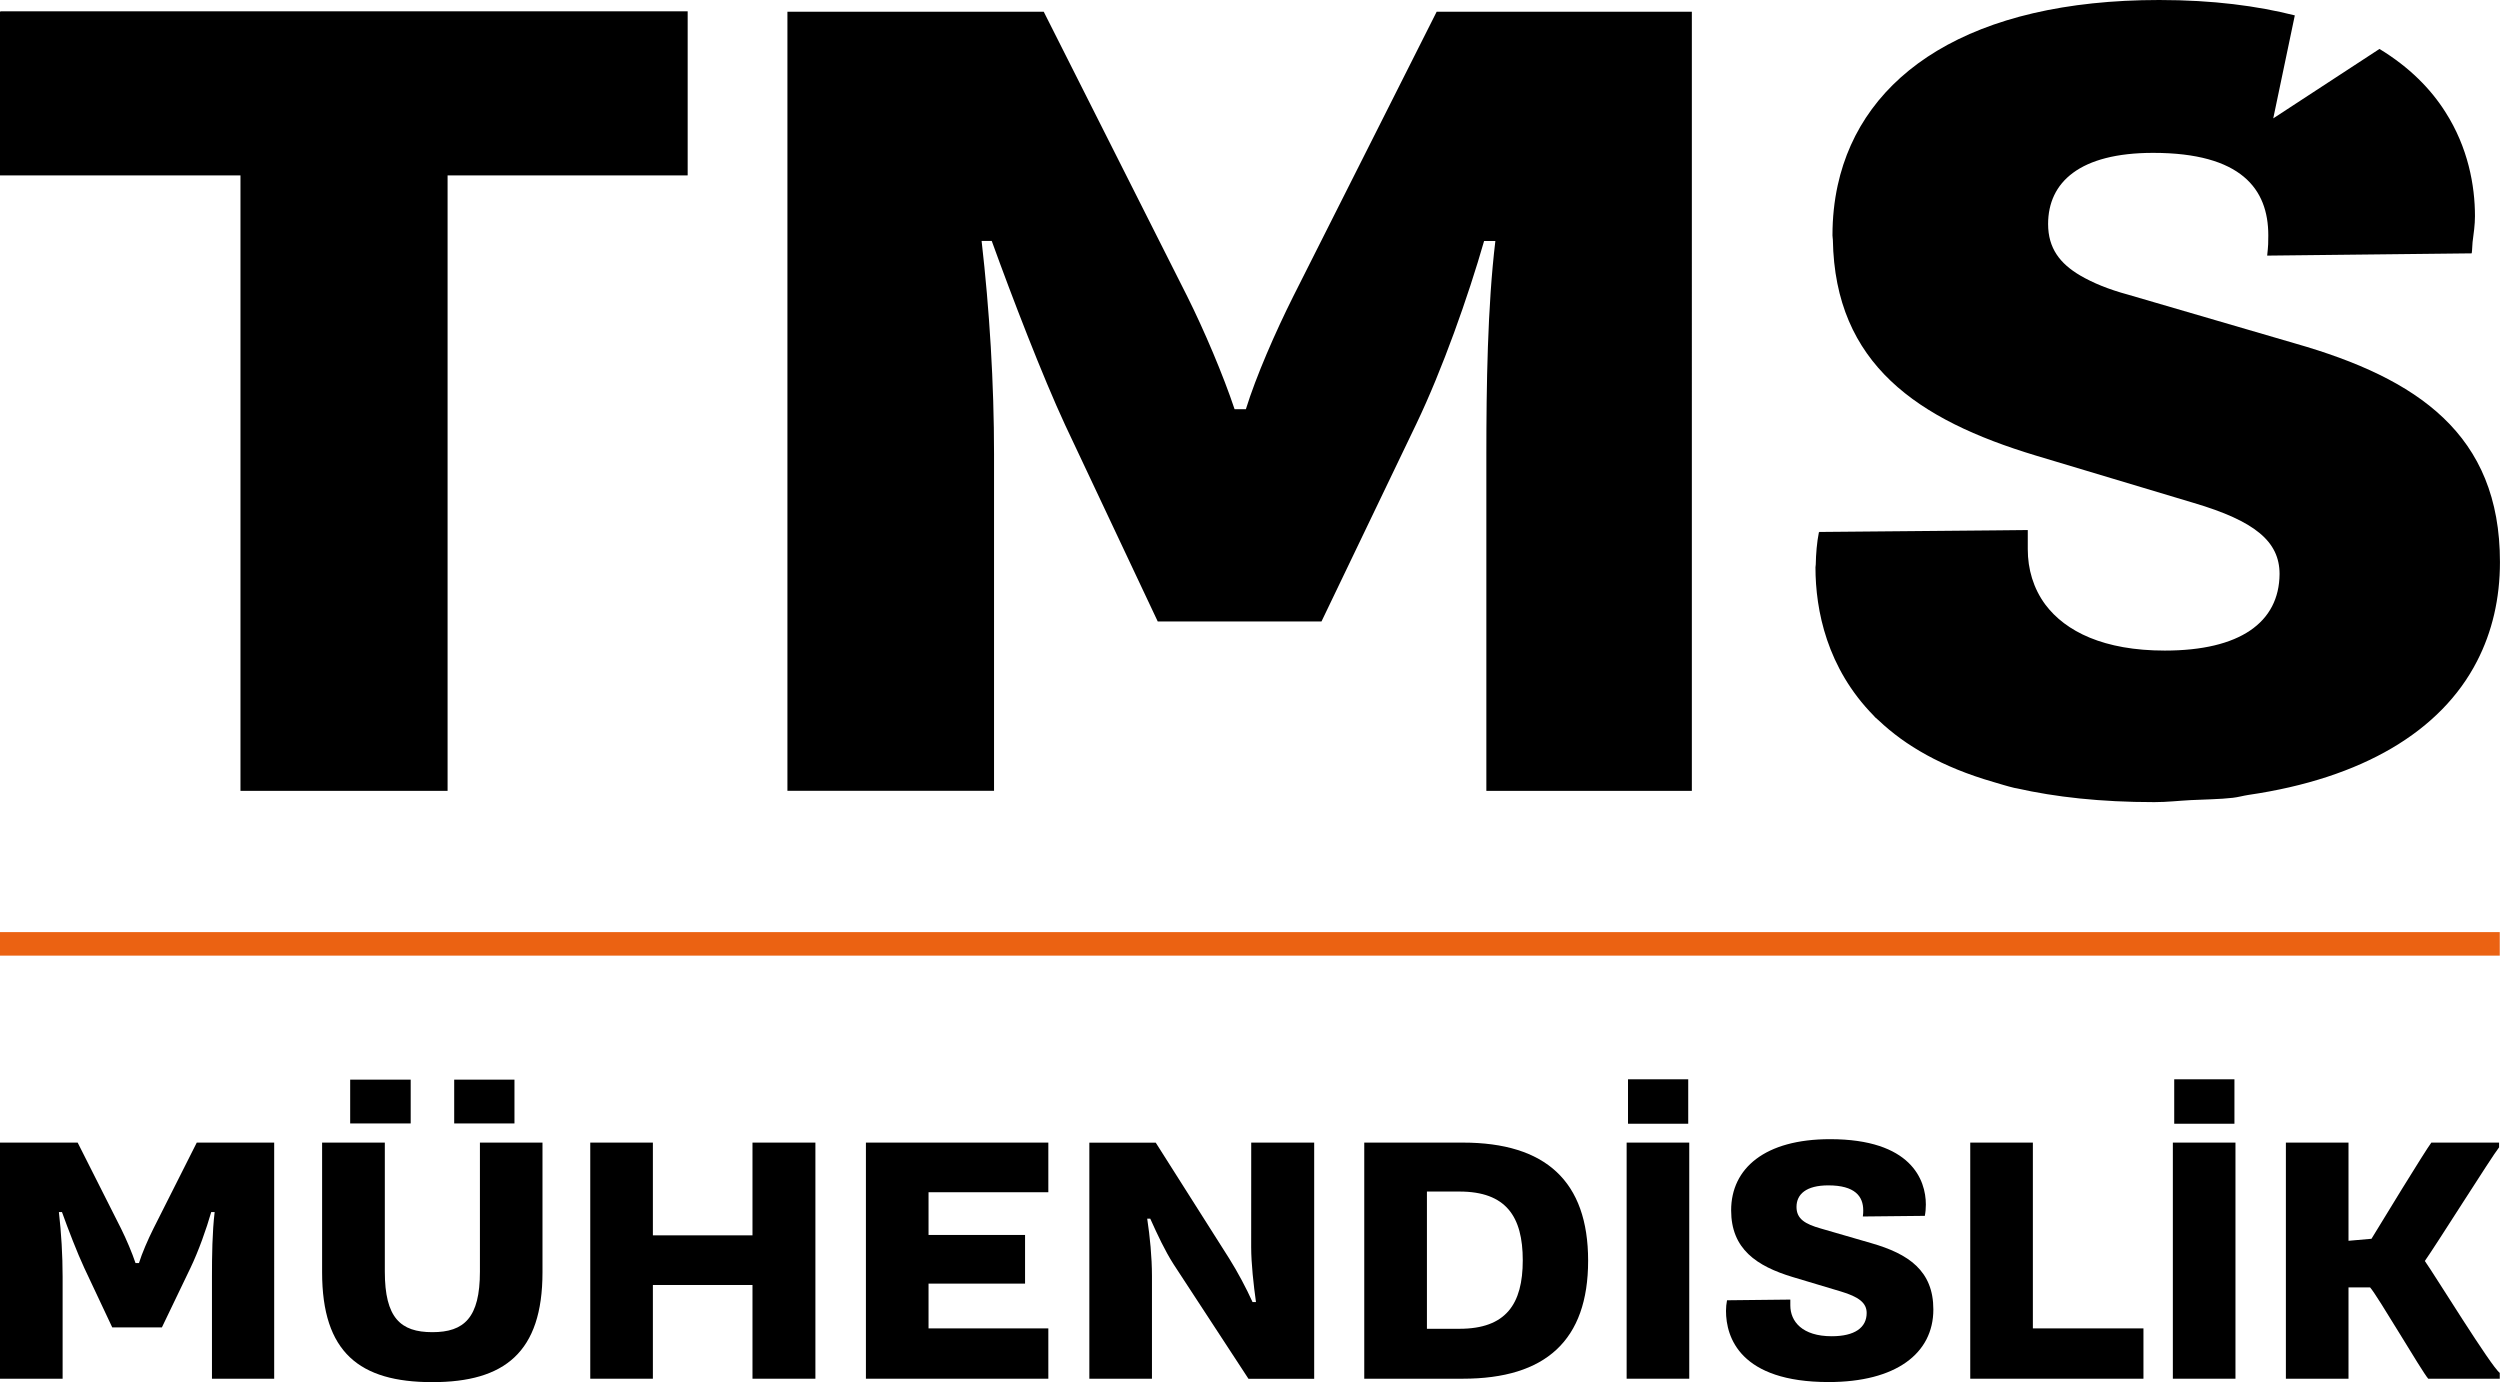 <?xml version="1.0" encoding="utf-8"?>
<!-- Generator: Adobe Illustrator 23.1.0, SVG Export Plug-In . SVG Version: 6.00 Build 0)  -->
<svg version="1.1" id="Layer_1" xmlns="http://www.w3.org/2000/svg" xmlns:xlink="http://www.w3.org/1999/xlink" x="0px" y="0px"
	 viewBox="0 0 510.24 282.09" style="enable-background:new 0 0 510.24 282.09;" xml:space="preserve">
<style type="text/css">
	.st0{fill:none;}
	.st1{fill:#EB6212;}
</style>
<g>
	<g>
		<path class="st0" d="M297.87,243.19h-6.64v28.01h6.64c9.5,0,12.92-5.04,12.92-13.98C310.79,248.28,307.36,243.19,297.87,243.19z"
			/>
		<path d="M31.29,250.8c-1.11,2.23-2.3,4.96-2.93,6.99h-0.7c-0.7-2.1-1.89-4.89-2.93-6.99l-8.88-17.6H0v48.19h12.78v-20.81
			c0-4.4-0.27-8.94-0.76-13.2h0.63c1.25,3.49,3.14,8.38,4.54,11.38l5.72,12.16h10.13l5.87-12.22c1.61-3.36,3.22-7.89,4.2-11.32h0.7
			c-0.49,4.05-0.55,9.02-0.55,13.2v20.81h12.7V233.2h-15.8L31.29,250.8z"/>
		<rect x="71.47" y="220.35" width="12.35" height="8.94"/>
		<rect x="92.7" y="220.35" width="12.3" height="8.94"/>
		<path d="M97.95,259.53c0,9.43-3.22,12.36-9.71,12.36c-6.5,0-9.7-2.93-9.7-12.36V233.2h-12.8v26.47c0,16.34,7.61,22.42,22.49,22.42
			c14.74,0,22.49-6.07,22.49-22.42V233.2H97.95V259.53z"/>
		<polygon points="153.58,252.13 133.25,252.13 133.25,233.2 120.47,233.2 120.47,281.39 133.25,281.39 133.25,262.26 
			153.58,262.26 153.58,281.39 166.42,281.39 166.42,233.2 153.58,233.2 		"/>
		<polygon points="176.73,281.39 213.96,281.39 213.96,271.12 189.51,271.12 189.51,261.98 209.21,261.98 209.21,252.05 
			189.51,252.05 189.51,243.33 213.96,243.33 213.96,233.2 176.73,233.2 		"/>
		<path d="M255.36,254.51c0,3.35,0.49,7.75,0.98,11.24h-0.7c-1.25-2.79-3.08-6.21-4.75-8.87l-15.01-23.67h-13.55v48.19h12.78v-20.95
			c0-3.91-0.42-8.1-0.97-11.73h0.62c1.54,3.42,3.01,6.56,4.75,9.29l15.3,23.4h13.41V233.2h-12.85L255.36,254.51L255.36,254.51z"/>
		<path d="M298.56,233.2h-20.12v48.19h20.12c16.9,0,25.57-7.83,25.57-24.09C324.13,241.1,315.46,233.2,298.56,233.2z M297.87,271.2
			h-6.64v-28.01h6.64c9.5,0,12.92,5.09,12.92,14.03C310.79,266.16,307.36,271.2,297.87,271.2z"/>
		<rect x="331.99" y="233.2" width="12.78" height="48.19"/>
		<rect x="332.27" y="220.28" width="12.29" height="9.07"/>
		<path d="M381.95,253.73l-10.34-3c-3.21-0.91-4.95-1.96-4.95-4.4c0-2.58,1.95-4.4,6.49-4.4c5.45,0,7.13,2.24,7.13,5.1
			c0,0.42,0,0.63-0.08,1.25l12.65-0.13c0.14-0.7,0.21-1.54,0.21-2.31c0-5.03-3-13.34-19.56-13.34c-13.27,0-20.18,5.93-20.18,14.52
			c0,7.89,5.17,11.38,12.57,13.62l9.78,2.93c3.77,1.12,5.31,2.38,5.31,4.4c0,3-2.44,4.75-7.13,4.75c-6.01,0-8.45-3.01-8.45-6.29
			c0-0.49,0-0.63,0-1.19l-12.92,0.14c-0.14,0.7-0.21,1.47-0.21,2.17c0,5.38,2.86,14.52,20.95,14.52c13.68,0,21.37-5.8,21.37-14.81
			C394.6,259.33,389.49,255.9,381.95,253.73z"/>
		<polygon points="414.9,233.2 402.12,233.2 402.12,281.39 437.47,281.39 437.47,271.12 414.9,271.12 		"/>
		<rect x="443.47" y="233.2" width="12.78" height="48.19"/>
		<rect x="443.75" y="220.28" width="12.29" height="9.07"/>
		<path d="M494.9,257.36c2.09-2.93,13.69-21.37,15.15-23.19v-0.97h-13.82c-1.19,1.54-10.83,17.32-12.22,19.63l-4.69,0.41V233.2
			h-12.78v48.19h12.78v-18.64h4.4c1.47,1.6,10.62,17.25,11.87,18.64h14.6v-1.19C508.45,278.95,496.93,260.23,494.9,257.36z"/>
	</g>
	<g>
		<rect y="190.24" class="st1" width="510.19" height="4.8"/>
	</g>
	<g>
		<path d="M263.96,60.47c-3.69,7.37-7.61,16.36-9.68,23.04h-2.31c-2.3-6.91-6.22-16.14-9.67-23.04L213.02,2.39h-52.31V161.4h42.17
			V92.72c0-14.51-0.93-29.5-2.54-43.55h2.07c4.16,11.52,10.38,27.66,14.98,37.57l18.9,40.1h33.42l19.36-40.33
			c5.3-11.06,10.6-26.04,13.83-37.33h2.3c-1.61,13.37-1.84,29.73-1.84,43.55v68.68h41.94V2.39h-52.08L263.96,60.47z"/>
		<polygon points="0.08,2.39 0,2.39 0,35.8 49.08,35.8 49.08,161.41 91.35,161.41 91.35,35.8 140.34,35.8 140.34,35.74 
			140.35,35.74 140.35,2.31 0.08,2.31 		"/>
		<path d="M468.54,70.13l-34.2-9.99c-4.05-1.1-7.15-2.39-9.74-3.89c-4.16-2.44-6.59-5.57-6.59-10.53c0-8.53,6.46-14.52,21.43-14.52
			c17.98,0,23.51,7.37,23.51,16.82c0,1.39,0,2.07-0.23,4.15l41.71-0.46c0,0,0-0.01,0-0.02h0.04c0.11-0.68,0.09-1.51,0.17-2.26
			c0.23-1.76,0.49-3.55,0.49-5.32c0-6.23-1.4-13.99-6.04-21.25c-2.96-4.68-7.31-9.14-13.45-12.87l-21.68,14.17l4.4-21.02
			C460.71,1.21,451.69,0,440.68,0c-38.33,0-60.63,15.01-65.61,37.81c-0.71,3.25-1.07,6.66-1.07,10.21c0,0.01,0,0.01,0,0.02l0,0
			c0,0.32,0.07,0.59,0.08,0.91c0.43,25.35,17.28,36.74,41.4,44.02l32.27,9.68c12.42,3.68,17.49,7.83,17.5,14.49
			c-0.07,9.91-8.11,15.64-23.42,15.64c-12.43,0-20.24-3.87-24.38-9.38c-2.46-3.32-3.59-7.25-3.59-11.3c0-1.61,0-2.07,0-3.92
			l-6.9,0.07l-35.65,0.32c0,0.02,0,0.04-0.01,0.06h-0.07c-0.42,2.12-0.6,4.42-0.64,6.57c0,0.16-0.05,0.32-0.05,0.48
			c0,0.01,0,0.03,0,0.04c0,0.02-0.01,0.04-0.01,0.06c0,8.77,2.34,20.57,11.87,30.27c0.11,0.11,0.2,0.24,0.31,0.35
			c0.21,0.21,0.48,0.41,0.7,0.61c5.39,5.14,12.99,9.58,23.43,12.59c1.42,0.41,2.77,0.85,4.29,1.21c0.16,0.04,0.34,0.06,0.5,0.09
			c7.83,1.77,17.07,2.81,28.03,2.81c0.01,0,0.01,0,0.02,0c0.01,0,0.02,0,0.03,0c2.61,0,4.92-0.28,7.39-0.41
			c2.88-0.15,5.89-0.16,8.59-0.47c1.14-0.13,2.1-0.42,3.2-0.59c23.26-3.39,39.32-13,46.66-27.29c3.09-5.99,4.68-12.78,4.68-20.24
			C510.24,88.58,493.33,77.24,468.54,70.13z"/>
	</g>
</g>
</svg>
